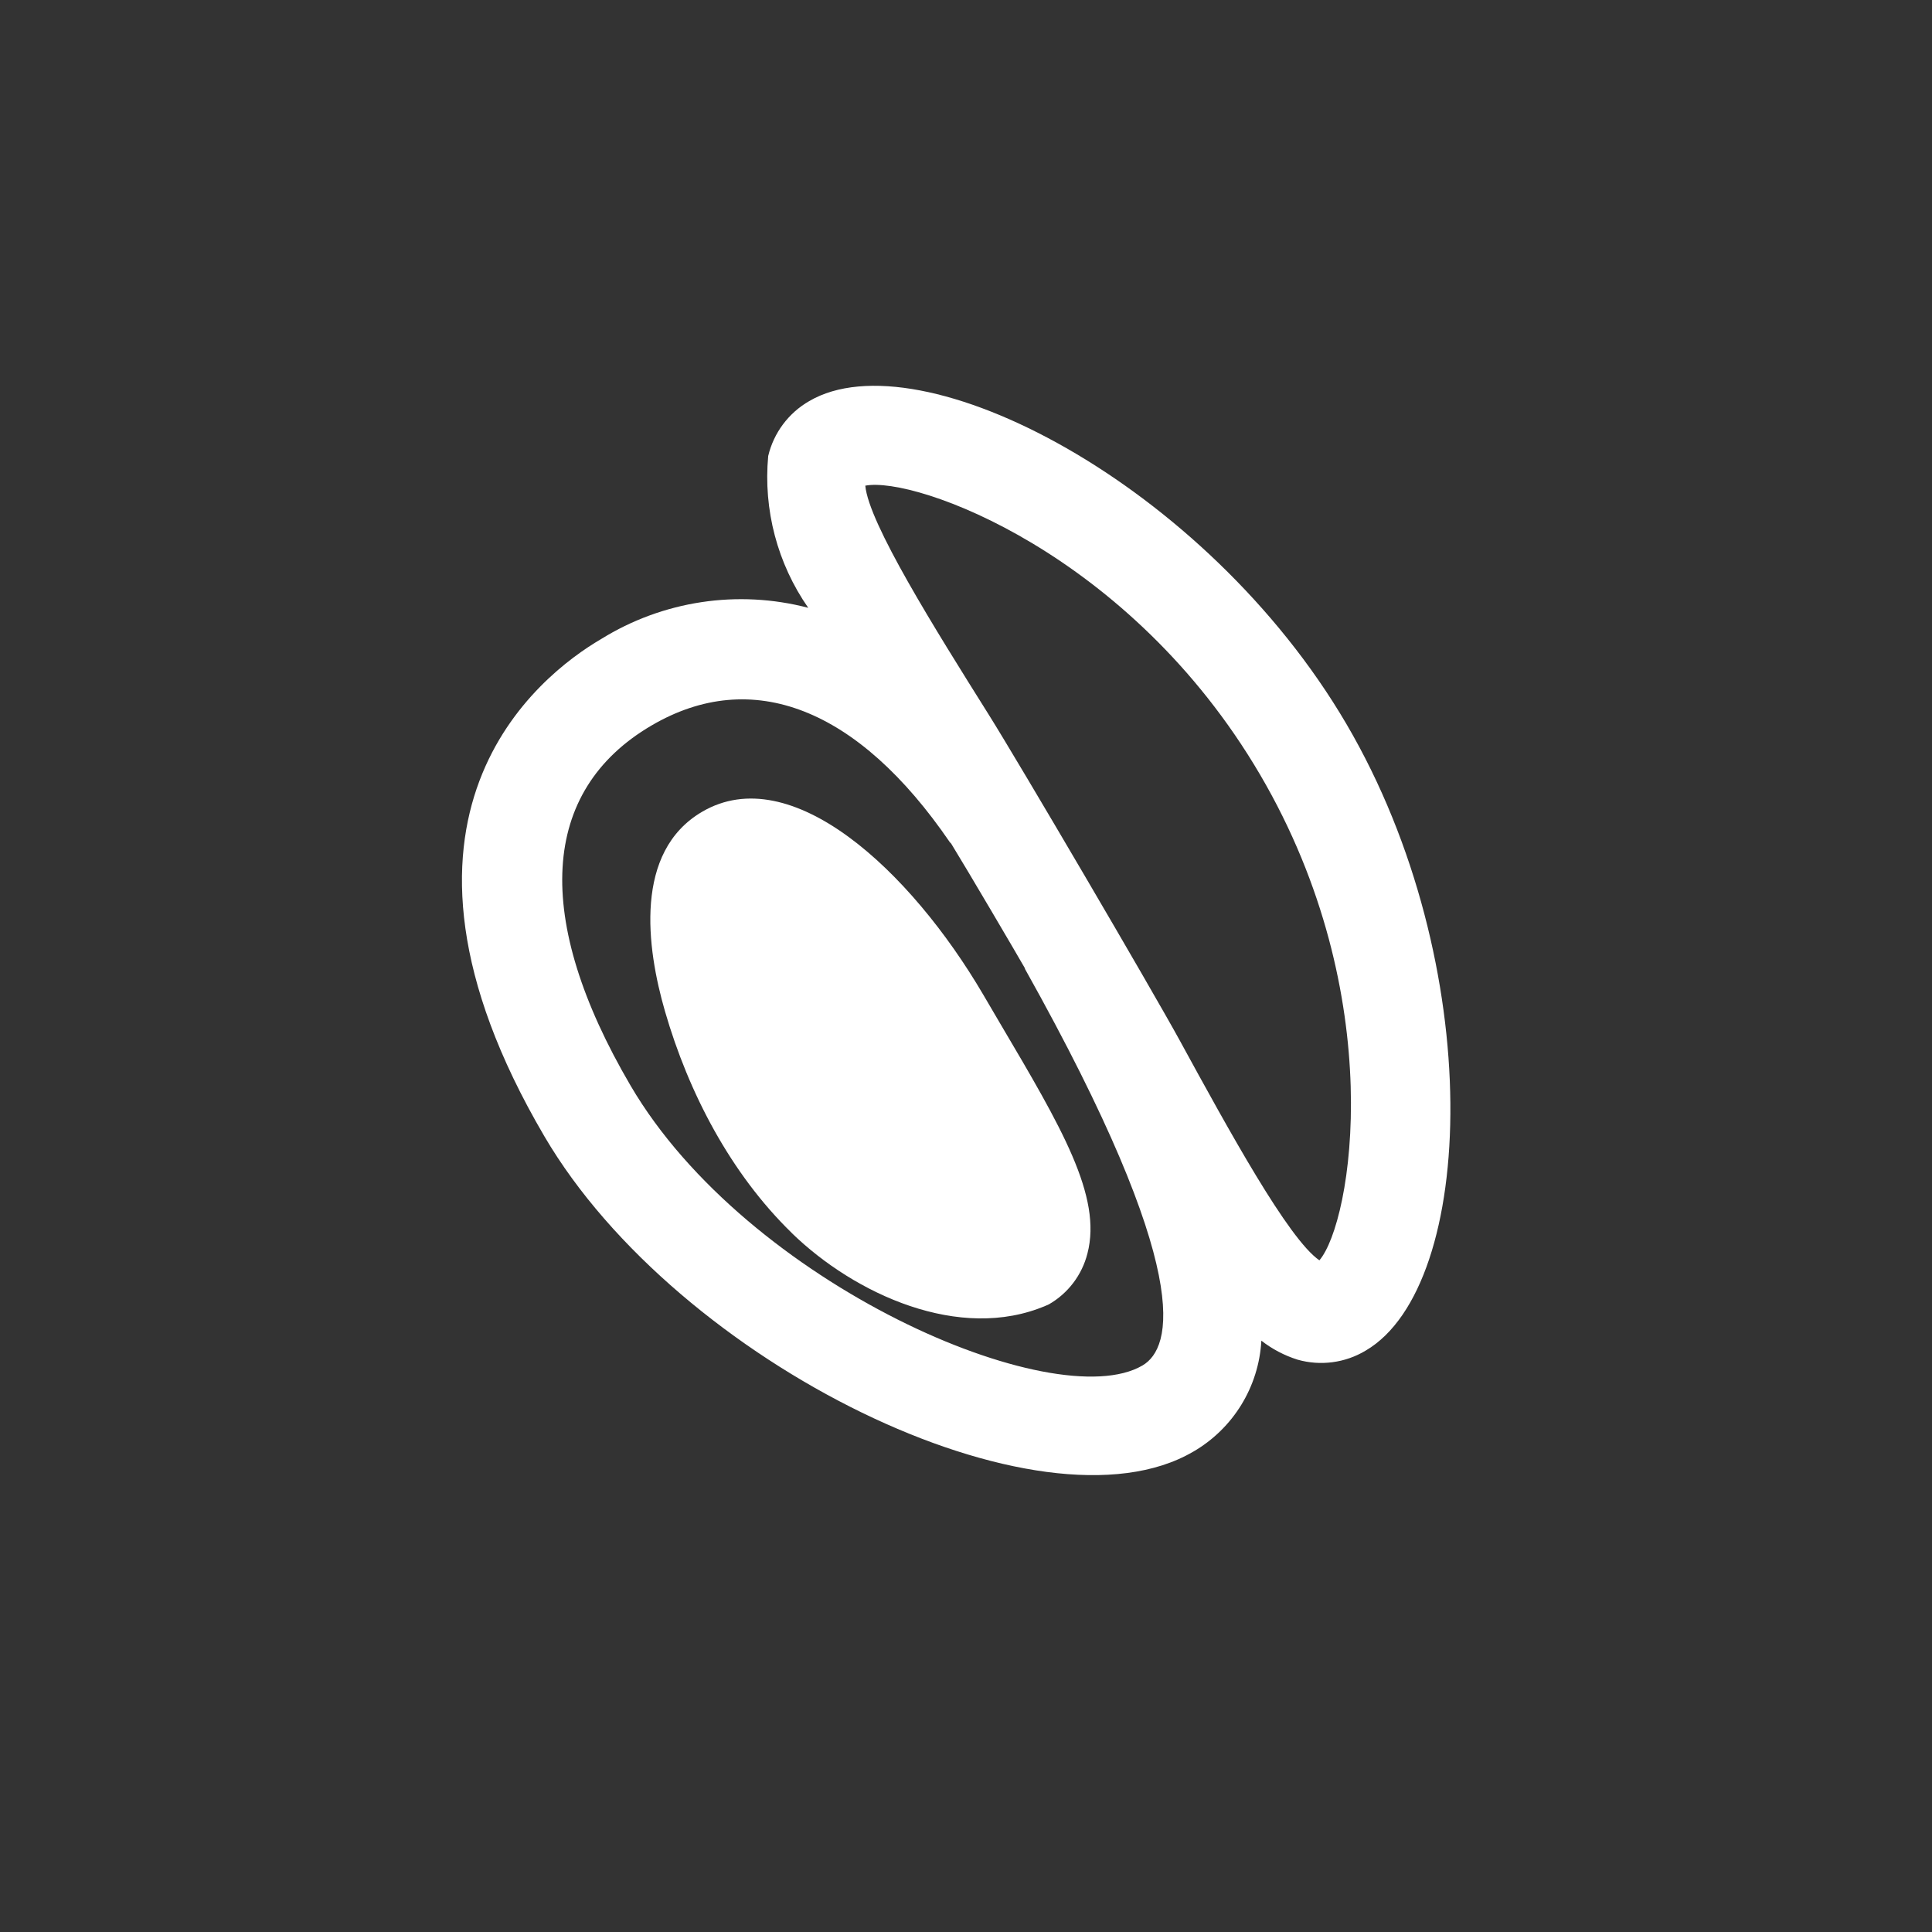 <?xml version="1.0" encoding="UTF-8"?><svg id="Capa_2" xmlns="http://www.w3.org/2000/svg" viewBox="0 0 500 500"><rect x="0" y="0" width="500" height="500" fill="#333333" stroke="none"/><defs><style>.cls-1{fill:#fff;}</style></defs><path class="cls-1" d="m308.78,375.71c10.36-5.99,17-16.8,17.66-28.75,2.8,2.19,5.98,3.85,9.37,4.92,5.95,1.69,12.34.84,17.65-2.36,28.64-16.79,31.41-100.02-5-162.14-36.41-62.12-110.39-100.36-139.03-83.58-5.35,3.07-9.2,8.21-10.62,14.21-1.29,13.91,2.38,27.83,10.36,39.29-18.24-4.77-37.64-1.83-53.66,8.12-15.71,9.21-63.24,45.73-14.64,128.63,34.51,58.87,128.67,104.66,167.91,81.65Zm17.33-175.23c33.62,57.35,23.79,115.8,15.35,125.69-8.03-5.48-23.52-33.8-36.12-56.86-7.25-13.26-41.44-71.59-49.47-84.39-13.9-22.15-31.06-49.53-31.93-59.23,12.83-2.51,68.55,17.44,102.17,74.79Zm-157.52-12.71c26.05-15.27,53.48-4.54,77.24,30.21.08.13.23.19.32.32,4.25,6.9,17,28.6,19.04,32.18.04.11.08.22.11.34,44.15,78.85,37.98,98.1,30.38,102.56-22.72,13.32-102.37-21.03-132.48-72.41-25.33-43.21-23.41-76.32,5.39-93.2Z"/><path class="cls-1" d="m204.91,319.11c16.27,15.82,43.49,28.29,65.75,18.8.25-.11.5-.22.76-.33,4.99-2.85,8.6-7.62,10.01-13.19,3.83-14.77-6.7-32.6-22.63-59.58l-4.31-7.35c-18.92-32.28-49.76-60.87-72.79-47.37-17.68,10.36-14.39,35.13-9.59,51.68,6.11,21.08,16.97,41.92,32.81,57.33Z"/></svg>